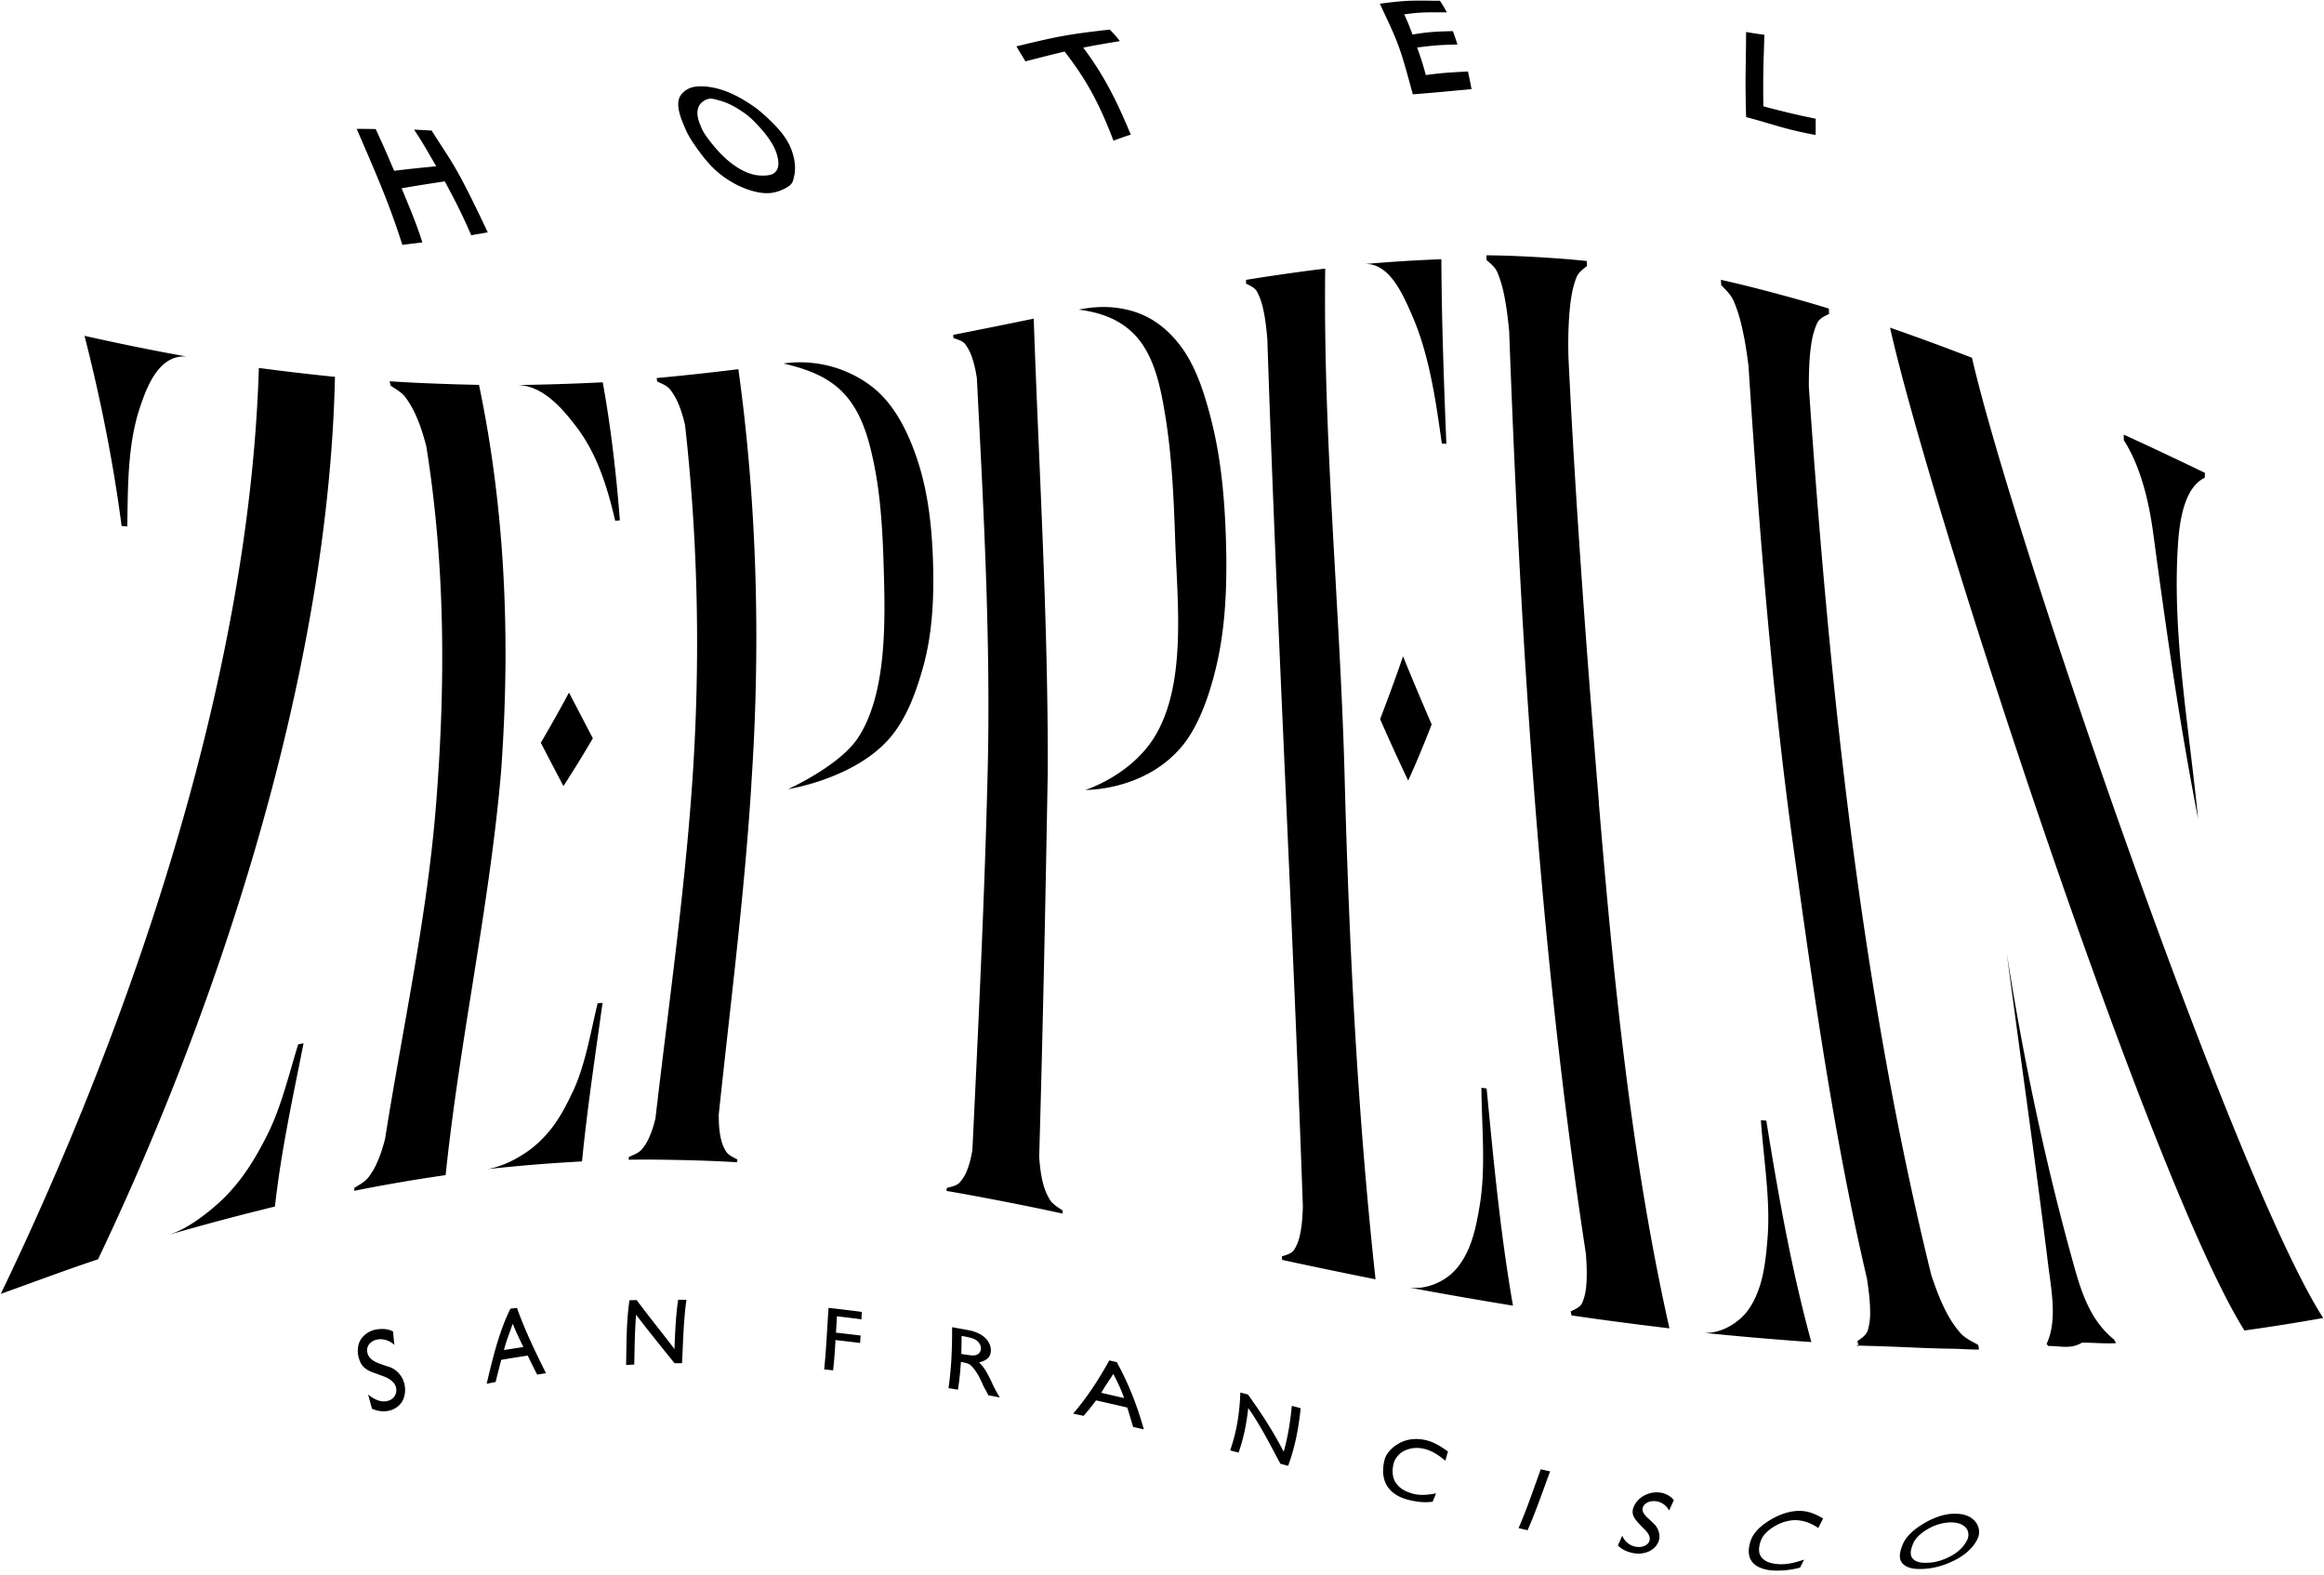 <svg viewBox="0 0 456 309" fill="none" xmlns="http://www.w3.org/2000/svg" id="logo-zeppelin" class="v-icon__icon v-icon__icon--logo-zeppelin"><path d="M180.183 90.77c-1.442-4.487-3.462-9.07-6.604-12.59-2.516-2.824-5.985-4.87-9.508-5.996a23.122 23.122 0 00-10.351-.873c5.278 1.234 10.073 3.015 13.33 7.694 2.374 3.41 3.482 7.49 4.332 11.5 1.435 6.725 1.809 13.914 2.013 20.83.307 10.307.681 24.753-5.059 33.436-3.646 5.518-13.711 10.047-13.711 10.047s13.092-2.019 19.988-10.061c3.285-3.833 5.128-8.962 6.502-13.846 1.856-6.602 2.176-13.792 1.958-20.633-.204-6.507-.898-13.307-2.89-19.5v-.007zM128.836 74.148c.048.28.068.416.116.696.823.402 1.938.791 2.564 1.603a11.883 11.883 0 011.469 2.469c.347.784.68 1.705.986 2.762.116.389.279 1.01.449 1.746 2.571 23.034 3.02 46.32 1.449 69.45-1.51 22.27-4.7 44.369-7.257 66.523a26.469 26.469 0 01-.422 1.555 19.36 19.36 0 01-.911 2.422 9.676 9.676 0 01-1.367 2.134c-.585.703-1.707 1.092-2.516 1.467-.021.218-.034.327-.055.539 1.877-.021 2.816-.028 4.693-.021 3.972.034 7.937.123 11.908.28 1.877.082 2.816.13 4.693.239.02-.212.027-.321.048-.539-.742-.409-1.782-.846-2.231-1.583a7.84 7.84 0 01-.932-2.203 16.143 16.143 0 01-.401-2.476c-.048-.504-.089-1.446-.095-2.517 2.258-21.444 5.019-42.896 6.379-64.429.061-.962.068-1.296.143-2.38 1.673-26.315.952-53.339-2.666-79.456a527.32 527.32 0 01-16.057 1.74l.013-.021zM101.381 75.533c5.053.007 8.895 4.495 11.772 8.28 4.04 5.32 6.046 11.834 7.556 18.355.367-.034.551-.054.918-.088-.701-9.093-1.741-18.11-3.36-27.079-5.631.286-11.255.464-16.893.539l.007-.007zM205.979 235.33a11.62 11.62 0 01-1.17-2.633 21.615 21.615 0 01-.612-2.878 37.515 37.515 0 01-.293-2.892c.694-24.139 1.218-49.082 1.639-73.228.021-.996.028-1.296.041-2.456.089-29.595-1.734-59.163-2.754-88.731a1794.863 1794.863 0 01-15.799 3.185c.014.246.028.368.041.614.748.28 1.789.518 2.319 1.22.524.71.925 1.454 1.204 2.224.272.73.531 1.61.755 2.647.082.382.197.996.32 1.732 1.312 25.667 2.747 51.518 2.121 77.239-.591 24.5-1.822 49.799-2.999 74.279a31.835 31.835 0 01-.34 1.677 16.277 16.277 0 01-.809 2.538 7.604 7.604 0 01-1.319 2.094c-.579.661-1.735.866-2.564 1.112l-.034.566c1.965.334 2.951.511 4.93.873a666.6 666.6 0 0112.732 2.483c2.033.422 3.053.641 5.107 1.084 0-.232.007-.355.014-.593-.83-.58-2-1.249-2.53-2.149v-.007zM98.436 149.627c1.701-24.807.646-49.778-4.448-74.121a457.637 457.637 0 01-12.608-.423 308.412 308.412 0 01-4.931-.287l.204.873c.945.635 2.217 1.296 2.979 2.374a19.884 19.884 0 011.83 3.13 31.9 31.9 0 011.291 3.302c.211.641.565 1.808.898 3.097 3.748 23.463 3.775 46.756 1.898 70.39-1.755 22.079-6.55 43.64-9.99 65.46a45.159 45.159 0 01-.735 2.503 25.083 25.083 0 01-1.041 2.612c-.367.785-.87 1.61-1.51 2.456-.639.845-1.85 1.48-2.727 2.039-.027.239-.04.355-.061.587l1.455-.287a329.067 329.067 0 0116.499-2.796c2.714-26.117 8.4-51.722 10.773-77.914.102-1.194.15-1.794.238-3.001l-.014.006zM276.919 61.523c3.496 7.844 4.795 16.97 5.985 25.496.354.02.537.027.891.048-.483-12.066-.925-24.14-.98-36.212-5.093.191-10.174.518-15.254.962 4.978-.464 7.678 5.934 9.358 9.699v.007zM24.98 103.287c.115-7.715.033-16.098 2.495-23.41 1.3-3.867 3.666-10.38 9.154-9.93a467.3 467.3 0 01-20.042-4.066c3.128 12.305 5.624 24.692 7.277 37.31.449.034.673.055 1.115.089v.007zM422.499 104.664c2.455 18.28 4.979 36.335 8.794 55.938-1.843-18.614-5.135-36.28-3.931-54.014.265-3.929 1.109-10.934 5.237-12.857.02-.757.02-.212.04-.962a869.629 869.629 0 00-8.072-3.854c-.007 0-.014 0-.021-.013a677.823 677.823 0 00-7.841-3.636c0 .798.007.28.014 1.085 3.359 5.21 4.964 12.243 5.78 18.313zM112.364 214.22c-1.231 2.612-2.618 5.286-4.475 7.551-1.285 1.568-2.7 2.926-4.223 4.01-2.381 1.678-5.176 3.097-8.066 3.581 6.189-.675 12.384-1.18 18.6-1.514 1.027-10.402 2.598-20.756 4.026-31.103l-.958.068c-1.408 5.784-2.408 12.128-4.897 17.407h-.007zM116.322 144.846a3987.065 3987.065 0 00-4.679-8.97 278.075 278.075 0 01-5.529 9.836c1.475 2.838 2.951 5.675 4.441 8.506a245.796 245.796 0 005.767-9.372zM.156 253.835c5.794-2.067 13.234-4.863 19.076-6.78 21.995-46.04 45.165-112.447 46.491-173.125a456.867 456.867 0 01-14.934-1.746c-1.85 61.53-25.43 129.281-50.633 181.651zM52.34 222.862c-1.503 2.953-3.21 5.948-5.25 8.587-1.408 1.828-3.102 3.65-4.85 5.143-2.672 2.285-5.869 4.659-9.222 5.682a510.205 510.205 0 0120.927-5.573c1.197-10.77 3.509-21.41 5.617-32.023-.421.082-.632.123-1.054.211-1.863 6.009-3.366 12.475-6.168 17.966v.007zM260.025 52.697c-3.734.443-7.454.968-11.167 1.52-1.734.267-2.605.403-4.359.69 0 .286-.007.436-.014.73.714.375 1.714.743 2.183 1.63.469.886.816 1.82 1.048 2.769.224.9.435 1.978.605 3.233.088.655.231 1.855.347 3.247 1.85 56.155 4.964 112.823 6.971 170.145a49.454 49.454 0 01-.177 3.042 21.217 21.217 0 01-.49 2.987 8.556 8.556 0 01-1.04 2.49c-.49.784-1.612 1.023-2.408 1.302.02.273.027.41.048.683.578.122.863.191 1.448.313 1.442.314 2.163.464 3.605.771 4.42.935 8.841 1.842 13.275 2.728-3.598-32.883-5.23-66.502-6.093-99.583-.939-33.115-4.203-65.562-3.782-98.697zM345.036 253.058c-.754 2.067-1.741 3.813-2.985 5.081-1.972 2.013-4.795 3.452-7.665 3.343a656.746 656.746 0 0021.022 1.807c-3.904-14.249-6.481-28.838-8.835-43.442-.421-.034-.639-.047-1.06-.081.523 7.646 1.911 15.667 1.298 23.19-.272 3.343-.605 6.876-1.775 10.102zM290.671 213.395c.055 7.55.891 15.606-.306 22.924-.524 3.172-1.136 6.535-2.591 9.488-.925 1.876-2.074 3.383-3.421 4.454-2.169 1.712-5.087 2.708-7.862 2.333a973.434 973.434 0 0020.376 3.553c-2.455-14.078-3.809-28.374-5.169-42.609-.408-.055-.612-.082-1.02-.143h-.007zM388.195 264.769h.089c-.109-1.364-.163-.682-.279-1.023-1.075-.566-2.516-1.248-3.428-2.319a20.543 20.543 0 01-2.264-3.247c-.572-1.009-1.15-2.21-1.721-3.56-.367-.867-1.047-2.654-1.659-4.529-13.84-56.231-20.036-116.309-24.008-174.094a78.4 78.4 0 01.116-5.082c.095-1.514.252-2.83.442-3.95a15.24 15.24 0 011.013-3.457c.483-1.126 1.605-1.5 2.401-1.937-.02-.416-.027-.621-.047-1.03-.034-.007-.048-.014-.082-.028-1.986-.607-2.972-.9-4.924-1.46a367.087 367.087 0 00-11.446-3.048c-.034-.007-.047-.014-.075-.02a226.957 226.957 0 00-4.651-1.092c.02.41.027.614.047 1.03.803.866 1.925 1.842 2.503 3.247a27.913 27.913 0 011.353 4.099c.313 1.262.619 2.701.898 4.324.143.84.374 2.374.598 4.086 2.048 31.505 4.577 64.061 8.93 95.328 3.904 28.053 7.869 56.285 14.323 83.841a78.37 78.37 0 01.449 3.424 32.6 32.6 0 01.176 3.506 12.117 12.117 0 01-.442 3.137c-.292 1.037-1.367 1.692-2.088 2.21.096.334.15.273.245.955h-.319v-.116c2.72.103 3.359.089 5.495.171 4.284.15 8.657.402 12.942.457 2.135.02 3.285.17 5.42.17l-.007.007zM406.979 248.44c-5.338-19.044-9.902-40.093-13.228-61.51 2.809 21.561 5.496 39.779 8.128 61.203.578 4.707 1.863 10.948-.3 15.483.252.751.041-.286.293.444 2.217-.055 4.434.702 6.644-.662h.021c2.21 0 4.427.232 6.637.102-.265-.729-.061.089-.319-.661-4.577-3.69-6.339-8.908-7.883-14.413l.007.014zM386.937 70.192a504.788 504.788 0 00-16.084-5.914c7.875 35.27 51.285 167.819 69.539 196.739a392.719 392.719 0 0015.452-2.455c-17.438-26.99-61.27-154.812-68.907-188.363v-.007zM280.911 142.104a619.456 619.456 0 01-5.611-13.335 405.94 405.94 0 01-4.502 12.305 410.476 410.476 0 005.502 12.059c1.666-3.615 3.169-7.305 4.618-11.022l-.007-.007zM313.739 157.546c-.129-1.548-.19-2.339-.326-3.942-2.251-27.625-4.285-55.27-5.638-82.955a80.927 80.927 0 01.116-8.533c.102-1.514.258-2.85.442-3.983a19.22 19.22 0 01.931-3.574c.436-1.187 1.415-1.78 2.109-2.367a46.635 46.635 0 01-.028-.989c-1.741-.177-2.604-.26-4.332-.402-3.387-.26-6.767-.457-10.16-.594l-.959-.034a175.892 175.892 0 00-4.23-.089c0 .369.006.56.013.935.707.634 1.694 1.316 2.176 2.517.49 1.2.857 2.414 1.123 3.594.251 1.133.489 2.456.7 3.97.109.785.286 2.224.442 3.854 2.224 60.316 5.931 121.396 15.064 181.058.102 1.419.15 2.653.157 3.322.013 1.289-.034 2.401-.136 3.335a10.585 10.585 0 01-.735 2.885c-.388.935-1.503 1.317-2.271 1.719.061.321.088.478.149.784 2.04.301 3.061.444 5.108.73 4.699.641 9.405 1.248 14.112 1.808-7.529-33.49-10.997-68.808-13.854-103.049h.027zM237.725 82.62c-1.333-5.266-3.053-10.893-6.338-15.075-2.469-3.144-5.468-5.47-9.42-6.575-3.393-.955-6.841-.941-10.303-.225 5.312.662 9.943 2.653 12.888 7.421 2.394 3.868 3.339 8.806 4.067 13.24 1.326 8.027 1.693 16.43 1.972 24.616.408 12.079 2.238 27.719-3.795 38.107-4.631 7.967-13.819 10.839-13.819 10.839s11.704.232 19.015-8.656c3.502-4.249 5.631-10.954 6.849-16.418 1.734-7.796 1.945-16.097 1.7-24.084-.238-7.728-.925-15.708-2.823-23.19h.007zM356.252 26.491c.013-1.439.013-2.04.02-3.199-4.461-.914-7.093-1.589-10.276-2.435-.095-6.357.041-8.573.197-14.03-1.306-.184-1.823-.246-3.584-.553-.048 8.683-.218 8.206 0 16.69 5.849 1.563 7.42 2.354 13.643 3.52v.007zM288.738 17.495a96.775 96.775 0 00-.707-3.472c-4.148.225-5.107.28-8.263.703-.646-2.395-.966-3.322-1.707-5.396 3.081-.416 4.38-.518 7.916-.6a85.17 85.17 0 00-.897-2.62c-3.428.076-4.836.15-7.93.67-.585-1.61-.864-2.313-1.626-3.95 3.122-.484 4.883-.41 8.372-.402-.442-.826-.687-1.249-1.36-2.279-4.584 0-5.944-.231-11.793.587 3.802 8.049 3.897 8.321 6.475 17.768 5.644-.436 5.624-.49 11.514-1.01h.006zM221.872 26.416c-2.782-6.732-5.325-11.752-9.324-17.072 2.591-.505 3.747-.71 7.182-1.276-.633-.825-.993-1.255-1.973-2.264-8.249.934-10.283 1.343-18.321 3.287a126.4 126.4 0 001.768 2.94c3.271-.818 4.842-1.255 7.685-1.917 4.4 5.662 6.869 10.354 9.589 17.482 1.524-.546 2.143-.798 3.401-1.18h-.007zM155.849 34.472c.259-1.242.204-2.763-.367-4.556-.571-1.794-1.632-3.581-3.877-5.805-2.298-2.285-3.461-3.138-5.556-4.42s-4.169-2.114-6.073-2.496c-1.904-.382-3.496-.314-4.448.027-.993.355-2.115 1.207-2.367 2.415-.251 1.207.109 2.748.844 4.508.734 1.753.945 2.422 2.863 5.116 1.992 2.796 3.679 4.467 5.665 5.797 1.986 1.33 4.006 2.183 5.93 2.606 1.932.423 3.496.293 5.264-.546 1.796-.846 1.85-1.405 2.109-2.646h.013zm-4.244-.341c-.673.361-2.428.443-3.754.116-1.326-.328-2.659-.976-4.087-2.026-1.428-1.05-2.809-2.415-4.353-4.386-1.55-1.985-1.652-2.442-2.101-3.56-.442-1.119-.585-2.101-.367-2.926.217-.826.761-1.42 1.618-1.801.857-.382 1.551-.123 2.734.205 1.184.327 2.476.913 3.802 1.78 1.326.86 2.054 1.364 3.679 3.124 2.496 2.694 3.455 4.583 3.816 6.24.36 1.658.027 2.688-.987 3.234zM82.868 47.56c-1.026-3.335-2.264-6.281-4.066-10.62 3.563-.62 5.25-.865 8.467-1.363 1.87 3.485 3.121 5.825 5.196 10.572 1.101-.191 1.598-.28 3.244-.566C89.356 32.16 88.86 32.207 84.69 25.612c-1.87-.11-2.455-.137-3.441-.185 1.83 2.763 2.577 4.168 4.346 7.19-3.278.327-4.713.463-8.257.886-1.38-3.185-1.938-4.583-3.631-8.185-1.36-.02-2.02-.034-3.72-.034 4.427 10.204 6.549 15.197 8.963 22.761 1.925-.252 2.557-.32 3.91-.484h.007zM76.108 268.077c-.646-.204-.98-.314-1.639-.559-.741-.273-1.312-.594-1.693-.955a2.318 2.318 0 01-.714-1.316 1.901 1.901 0 01.4-1.562c.368-.457.892-.758 1.531-.887 1.21-.239 2.476.211 3.394 1.043a68.2 68.2 0 01-.259-2.626c-1.054-.552-2.135-.572-3.257-.402a4.586 4.586 0 00-2.911 1.726c-.748.982-.898 2.394-.646 3.506.177.764.456 1.575 1.074 2.162.653.627 1.51.968 2.36 1.248.674.246 1.007.368 1.666.614.96.375 2.068 1.078 2.3 2.162.115.559.047 1.091-.239 1.576-.285.484-.7.811-1.265.982-1.523.464-2.822-.307-3.978-1.207.251.934.503 1.868.768 2.796 1.156.512 2.523.662 3.72.266.96-.314 1.83-.968 2.292-1.889.49-.962.585-2.142.354-3.186-.367-1.637-1.605-3.055-3.265-3.485l.007-.007zM100.15 256.734c-2.278 4.638-3.468 9.747-4.665 14.747.7-.15 1.054-.225 1.761-.362.354-1.453.728-2.899 1.102-4.338 1.727-.3 3.461-.58 5.196-.839.605 1.248 1.217 2.49 1.85 3.724.693-.109 1.04-.163 1.734-.259-2.081-4.202-4.122-8.396-5.693-12.816-.516.054-.768.088-1.285.15v-.007zm-1.272 8.13c.442-1.752 1.129-3.465 1.728-5.17.632 1.562 1.339 3.063 2.094 4.57-1.278.184-2.55.389-3.822.594v.006zM132.339 264.653c-2.455-3.219-4.999-6.357-7.42-9.603l-1.408.034c-.625 4.222-.578 8.451-.659 12.707.639-.041.952-.055 1.591-.089.082-3.274.102-6.52.367-9.781 2.442 3.22 5.012 6.378 7.549 9.522.585-.007.878-.014 1.462-.014.225-4.153.279-8.294.871-12.42-.653-.007-.979-.014-1.632-.021-.463 3.22-.599 6.425-.721 9.665zM161.705 268.65c.701.075 1.054.109 1.762.184.217-1.978.38-3.956.462-5.941 1.619.178 3.23.369 4.849.573.02-.716.054-.914.088-1.459a380.973 380.973 0 00-4.842-.567c.075-1.064.136-2.135.197-3.205 1.605.184 3.204.382 4.809.586.027-.593.04-.887.074-1.453a439.973 439.973 0 00-6.528-.791c-.3 4.024-.436 8.062-.864 12.073h-.007zM194.737 271.474c-.442-.941-.904-1.903-1.462-2.776-.367-.566-.762-1.051-1.177-1.426.728-.163 1.299-.416 1.707-.798.402-.382.612-.9.619-1.548.007-.982-.489-1.883-1.19-2.524-.857-.777-2.04-1.228-3.176-1.446a525.85 525.85 0 00-3.244-.586c.027 4.003-.129 7.98-.707 11.95l1.85.32c.285-1.807.476-3.622.584-5.45.198.035.293.055.49.089.612.109 1.047.266 1.299.457.252.198.531.491.83.873.299.389.619.887.952 1.48l.517 1.092c.19.402.279.6.462.989.123.211.177.32.299.532.048.075.075.129.089.163.184.348.272.519.449.86l2.251.429c-.225-.375-.34-.559-.565-.948a23.36 23.36 0 01-.891-1.739l.014.007zm-5.407-5.736a26.175 26.175 0 01-.714-.13c.041-1.173.061-2.346.061-3.526l.558.102c.911.164 1.571.348 1.972.539a2.3 2.3 0 01.932.784c.218.328.333.675.327 1.023 0 .355-.109.655-.313.894-.204.239-.49.389-.85.457-.361.068-1.021.013-1.966-.157l-.007.014zM217.655 266.884c-1.992 3.622-4.379 7.318-7.093 10.436.816.177 1.224.266 2.047.443a37.45 37.45 0 002.448-3.035c2.041.464 4.088.927 6.128 1.405.394 1.262.775 2.53 1.136 3.799.707.164 1.408.321 2.115.484-1.32-4.699-2.965-8.915-5.312-13.191-.591-.137-.884-.205-1.469-.334v-.007zm-1.571 6.364c.721-1.283 1.578-2.47 2.367-3.711.789 1.555 1.564 3.09 2.115 4.741-1.496-.348-2.992-.696-4.482-1.037v.007zM251.878 284.802c-2.067-3.997-4.393-7.592-7.025-11.234-.592-.15-.891-.225-1.483-.382-.129 3.888-.707 7.68-1.999 11.357.659.17.993.259 1.652.429 1.014-2.858 1.564-5.729 1.898-8.737 2.462 3.472 4.291 7.196 6.311 10.927l1.51.409c1.367-3.649 2.067-7.441 2.468-11.316-.693-.184-1.04-.272-1.741-.457-.285 3.036-.754 6.064-1.591 8.997v.007zM274.593 283.117c-1.395.764-2.673 1.951-3 3.567-.224 1.092-.312 2.231-.034 3.363a5.133 5.133 0 001.531 2.565c.891.798 2.06 1.33 3.21 1.616 1.578.396 3.176.614 4.808.375.258-.627.394-.948.653-1.637-1.598.328-3.271.471-4.822-.013-1.231-.382-2.333-.955-3.081-2.087-.734-1.105-.694-2.517-.428-3.677.251-1.091 1.142-2.142 2.237-2.633 1.292-.579 2.646-.62 3.918-.286 1.489.389 2.768 1.248 4.005 2.298.204-.702.306-1.057.517-1.814-1.278-.921-2.652-1.801-4.196-2.189-1.775-.451-3.734-.321-5.318.545v.007zM297.961 299.78c.708.171 1.061.259 1.769.43 1.659-3.765 2.985-7.687 4.42-11.548-.734-.164-1.102-.245-1.836-.416-1.401 3.861-2.707 7.783-4.359 11.541l.006-.007zM325.885 292.837c-1.067-.191-2.23.02-3.196.518-.911.471-1.673 1.221-2.095 2.162-.272.614-.319 1.173-.156 1.692.218.696.748 1.248 1.224 1.78.435.457.653.682 1.088 1.112.592.566 1.204 1.48.844 2.319-.177.409-.524.702-1.021.893-.496.191-1.033.219-1.591.13-1.204-.191-2.21-1.044-2.68-2.169-.346.805-.523 1.173-.856 1.896.822.88 1.877 1.276 2.985 1.514.959.205 2.04.11 2.979-.272.857-.355 1.578-1.003 1.959-1.849.578-1.296.04-2.865-.993-3.772l-1.048-.982c-.476-.436-.789-.832-.931-1.18a1.259 1.259 0 01.013-1.05c.177-.396.517-.696 1.02-.894.504-.198 1.061-.245 1.66-.143 1.04.177 1.904.859 2.407 1.787.313-.675.619-1.351.932-2.026-.626-.798-1.551-1.289-2.523-1.466h-.021zM347.709 297.979c-1.673.935-3.434 2.306-4.094 3.997-.36.935-.619 2.053-.408 3.138.17.873.721 1.616 1.462 2.08.987.614 2.231.866 3.38.914a17.027 17.027 0 005.142-.573c.306-.607.469-.914.802-1.569-1.679.567-3.461 1.044-5.209.874-1.17-.11-2.38-.348-3.169-1.351-.769-.969-.436-2.374-.075-3.335.462-1.228 1.782-2.258 2.979-2.913 1.305-.709 2.917-1.139 4.366-.982 1.449.157 2.645.668 3.883 1.507.354-.709.538-1.071.952-1.875-1.265-.73-2.53-1.324-3.992-1.453-2.094-.184-4.196.511-6.019 1.528v.013zM383.292 296.97c-2.109.048-4.231.928-6.053 2.046-1.585.976-3.197 2.285-3.89 3.963-.47 1.139-1.034 2.797.061 3.847 1.115 1.078 3.026 1.037 4.414.934 2.081-.15 4.182-.839 6.052-1.848 1.735-.928 3.34-2.299 4.169-4.079.531-1.132.286-2.462-.523-3.39-1.095-1.262-2.693-1.514-4.23-1.473zm2.734 5.054c-.606 1.33-1.782 2.442-3.061 3.151-1.326.737-2.883 1.303-4.4 1.392-1.088.061-2.387.088-3.196-.737-.803-.812-.368-2.046-.021-2.94.469-1.2 1.673-2.182 2.789-2.851 1.292-.777 2.829-1.289 4.345-1.371 1.075-.054 2.34.15 3.136.928.652.641.775 1.603.408 2.428z" fill="currentColor"/></svg>